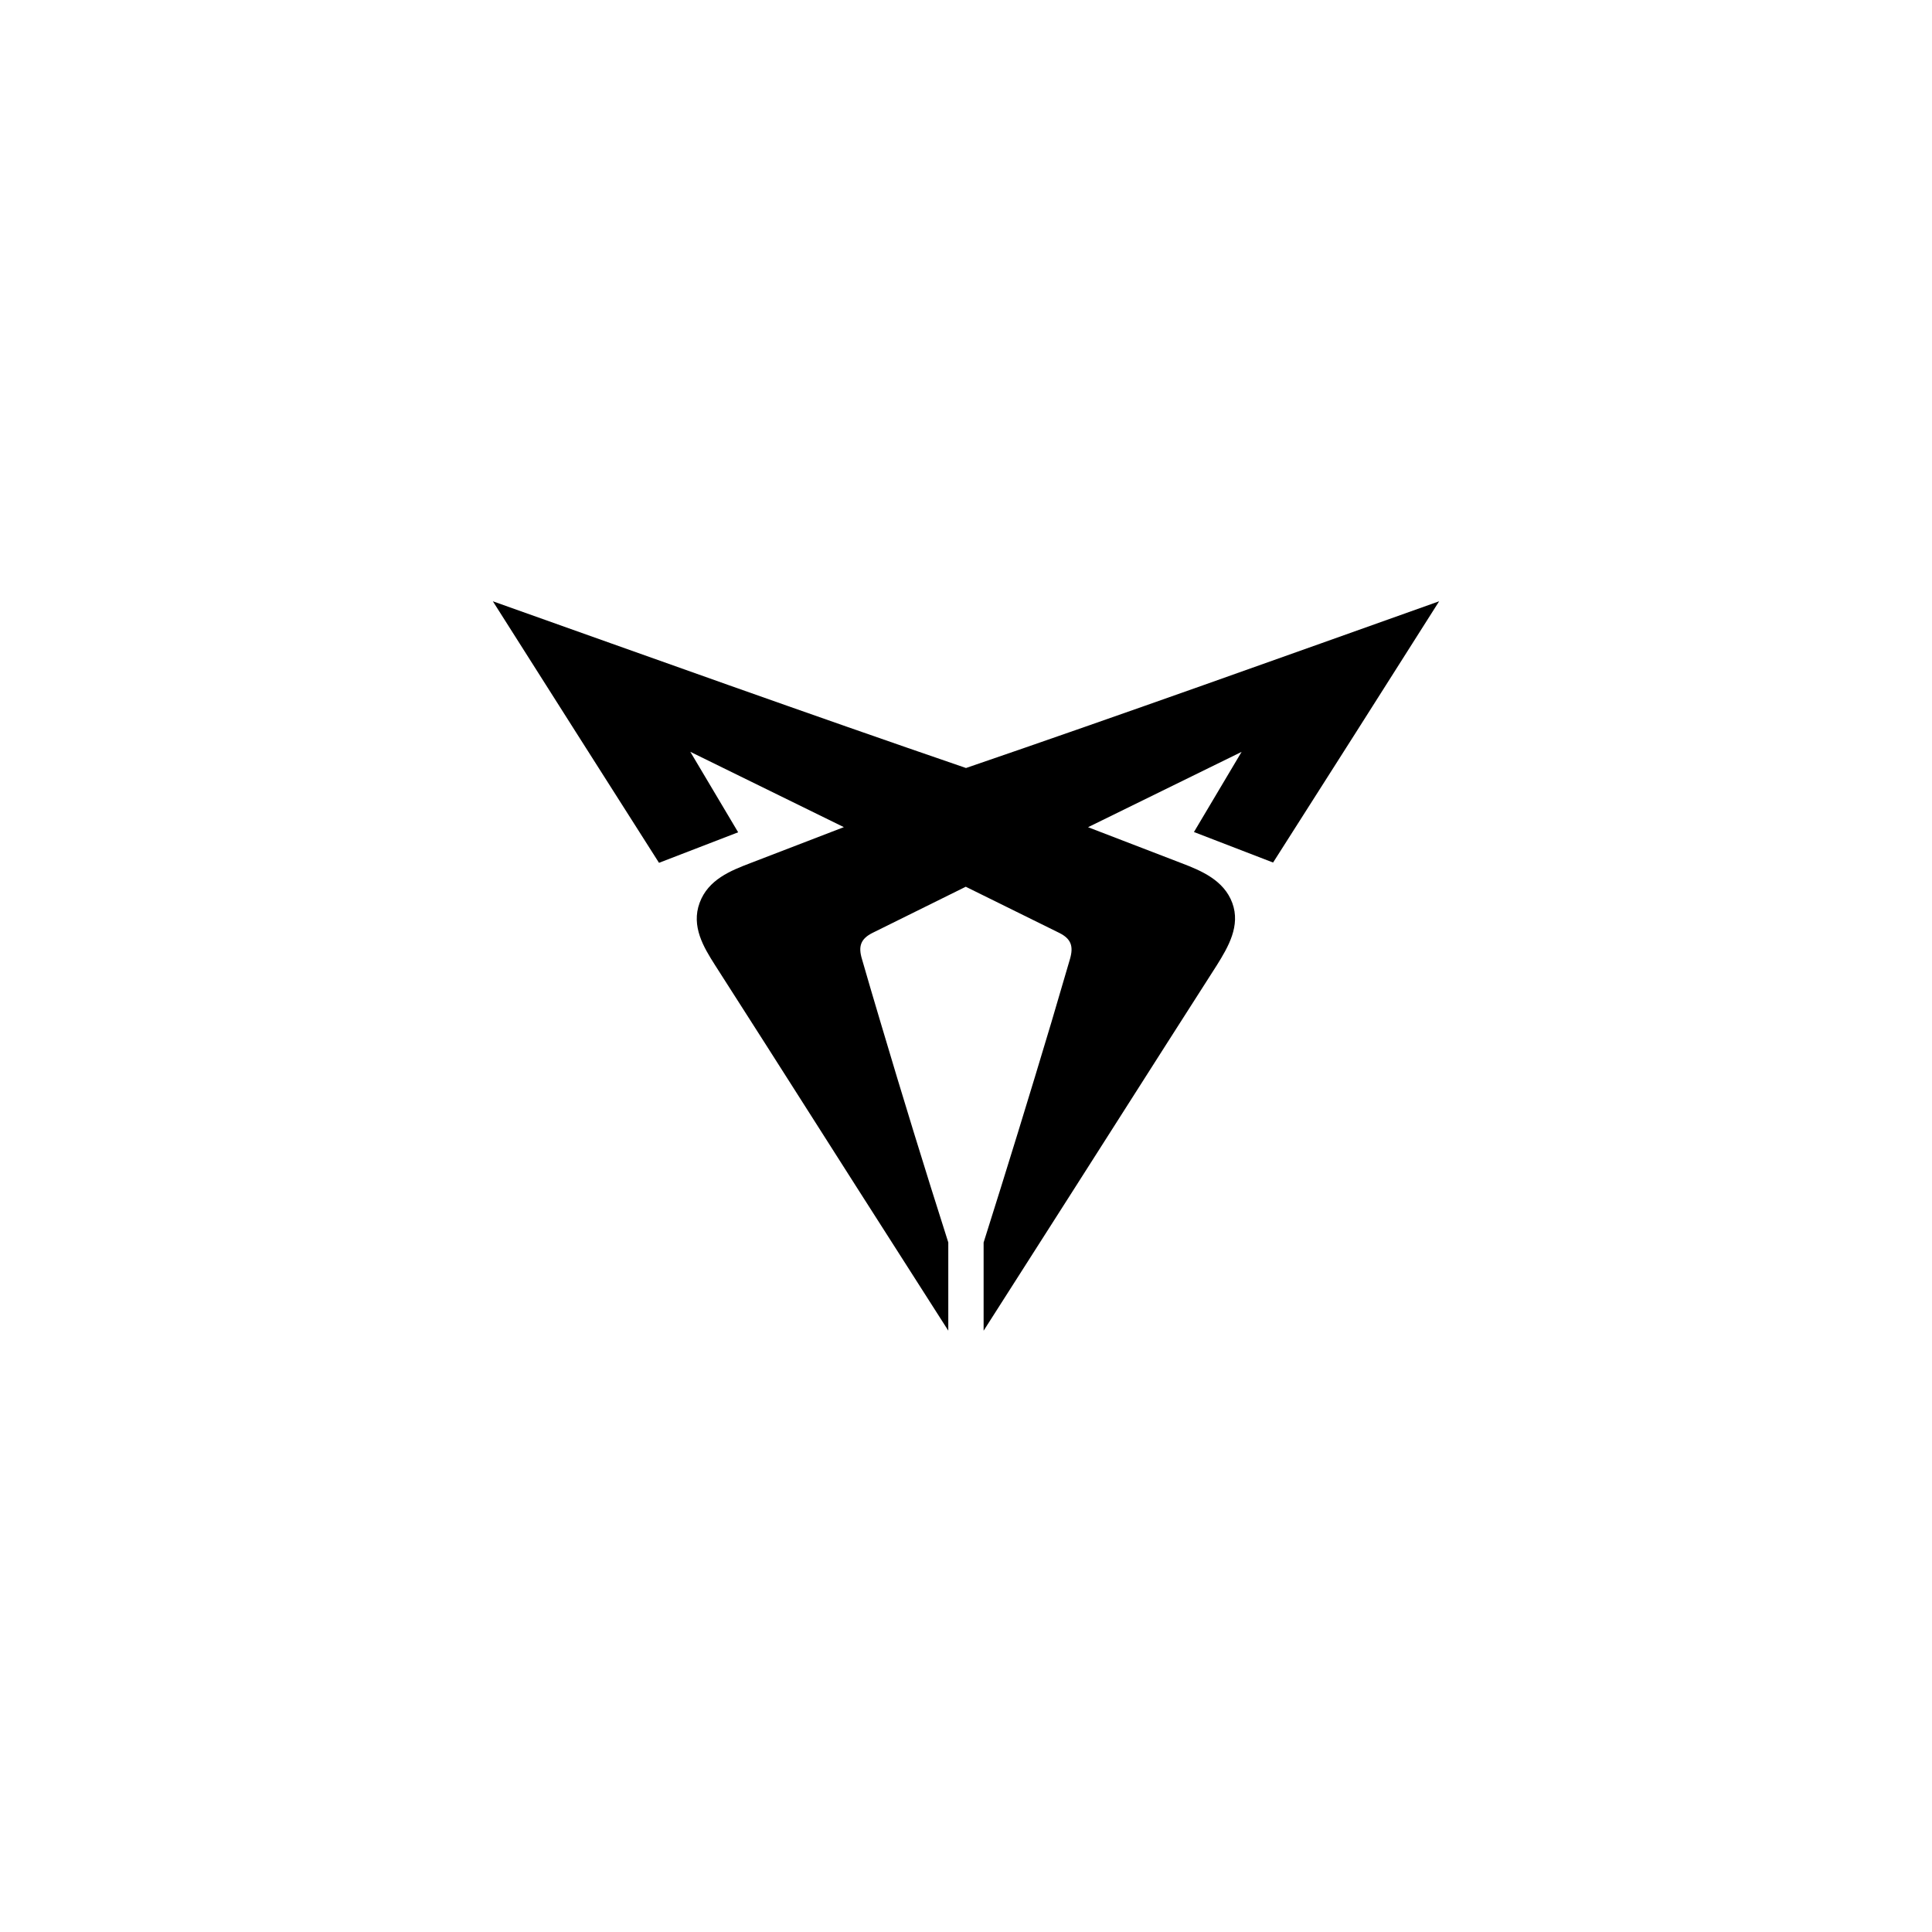 <svg width="196" height="196" viewBox="0 0 196 196" fill="none" xmlns="http://www.w3.org/2000/svg">
<path d="M125.959 76.277L110.382 83.919L119.876 87.572C121.832 88.319 124.158 89.28 125.014 91.599C125.871 93.918 124.598 96.073 123.461 97.9L118.255 106.044C112.105 115.703 105.948 125.355 99.787 135V126.051C102.146 118.592 104.441 111.137 106.672 103.678C107.301 101.549 107.924 99.421 108.547 97.296C108.919 96.012 108.682 95.245 107.447 94.634L97.976 89.959L88.543 94.627C87.307 95.238 87.057 96.005 87.443 97.289C88.059 99.421 88.682 101.549 89.318 103.671C91.538 111.157 93.833 118.616 96.203 126.044V134.993C90.032 125.348 83.875 115.696 77.735 106.038L72.529 97.893C71.385 96.097 70.099 93.972 70.976 91.592C71.852 89.212 74.157 88.319 76.114 87.566L85.608 83.913L70.031 76.27L74.885 84.435L66.856 87.532C61.231 78.698 55.612 69.854 50 61C65.987 66.683 81.969 72.417 98 77.914C114.051 72.417 130.014 66.69 146 61C140.398 69.844 134.783 78.678 129.154 87.504L121.125 84.408L125.979 76.243" fill="black"/>
</svg>
